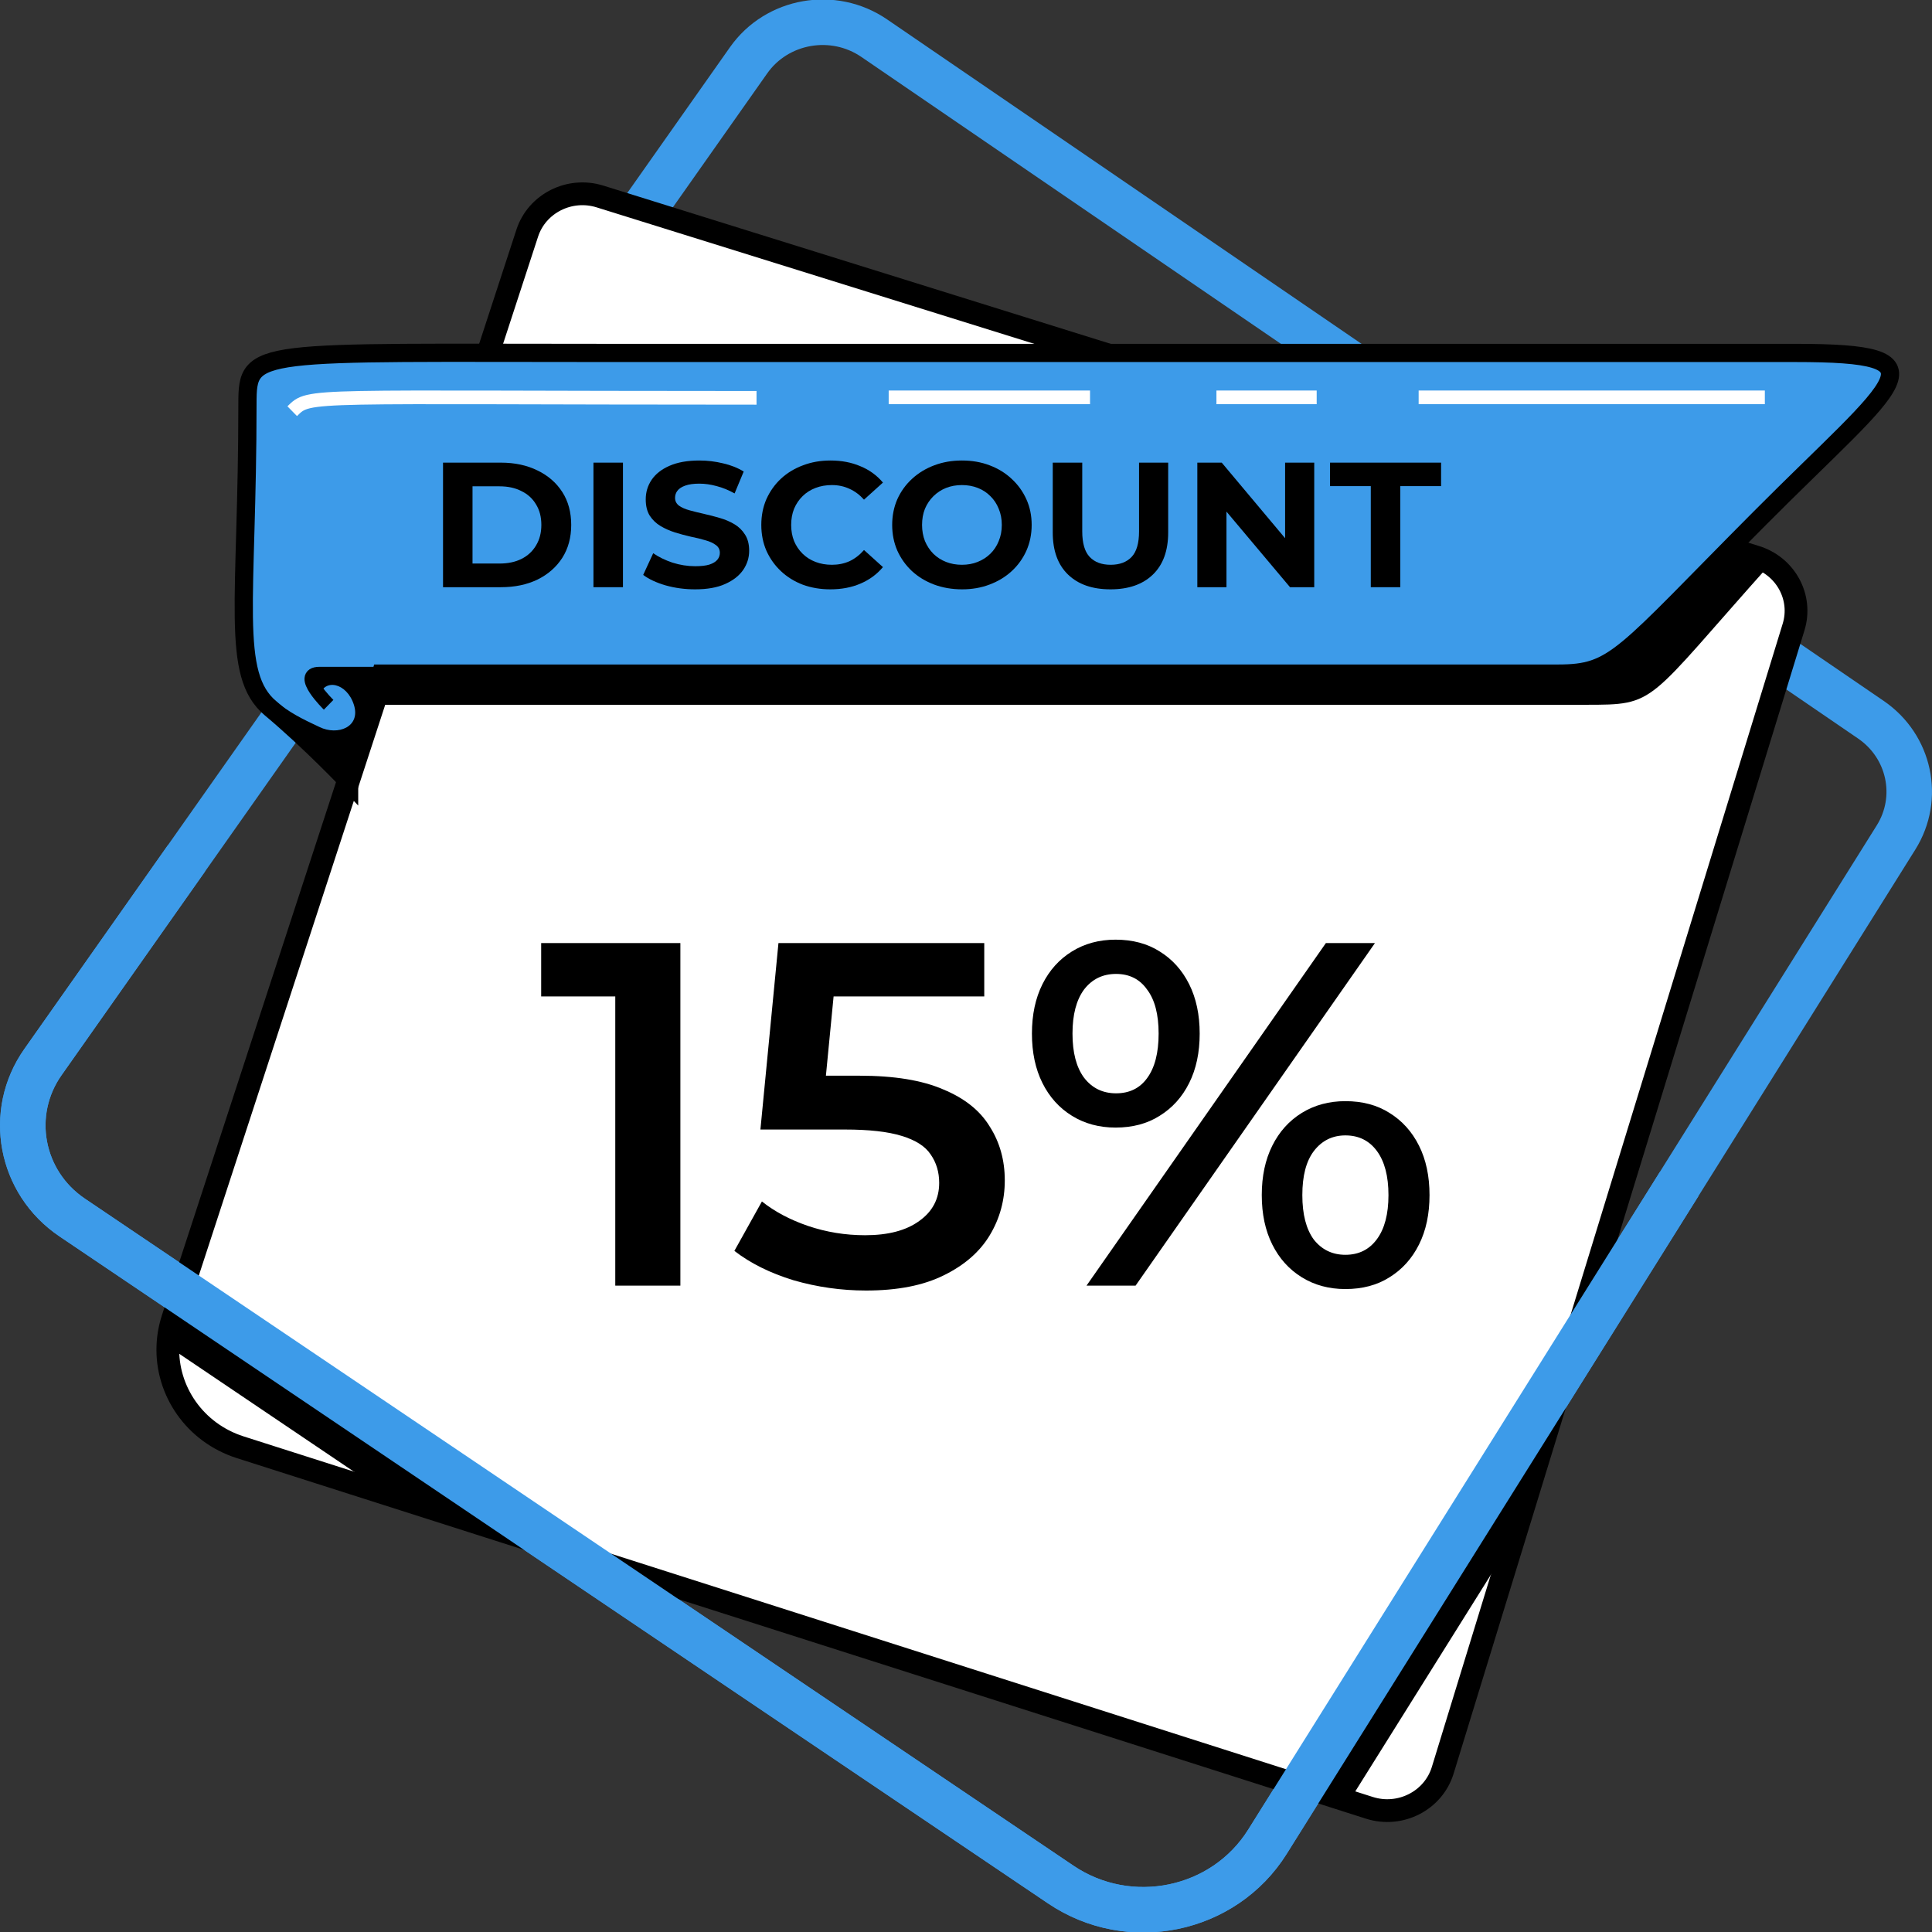 <svg width="198" height="198" viewBox="0 0 198 198" fill="none" xmlns="http://www.w3.org/2000/svg">
<rect x="0" y="0" width="198" height="198" fill="#333333" stroke="none"/>
<g clip-path="url(#clip0_6093_21975)">
<path d="M191.739 73.761L89.588 3.907C85.398 1.044 79.623 2.06 76.721 6.177L4.404 108.843C0.733 114.054 2.076 121.189 7.404 124.781L108.716 193.14C115.751 197.89 125.427 195.884 129.891 188.754L194.314 85.829C196.852 81.771 195.723 76.487 191.739 73.761Z" stroke="#3D9BE9" stroke-width="4.665" stroke-miterlimit="10"/>
<path d="M183.813 64.264L160.44 140.419L155.182 157.566L147.857 181.428C146.901 184.546 143.5 186.283 140.332 185.271L138.256 184.61L133.698 183.151L55.293 158.117L39.702 153.139L24.614 148.32C19.953 146.829 17.038 142.525 17.206 137.957C17.238 137.018 17.406 136.074 17.709 135.135L18.344 133.188L38.251 72.229L45.277 50.715L54.033 23.898C55.027 20.849 58.368 19.166 61.489 20.137L138.051 44.013L176.479 55.994L179.936 57.075C183.02 58.037 184.746 61.233 183.813 64.264Z" fill="white" stroke="black" stroke-width="2.333" stroke-miterlimit="10"/>
<path d="M181.569 57.64C168.506 72.229 169.906 72.229 162.441 72.229H37.878L44.876 50.801C52.415 48.695 68.743 47.154 85.464 47.154C106.35 47.154 126.243 45.426 142.716 44.013L181.569 57.64Z" fill="black"/>
<path d="M18.344 133.188L55.293 158.117L39.702 153.138L17.206 137.957C17.238 137.018 17.406 136.074 17.71 135.135L18.344 133.188Z" fill="black"/>
<path d="M160.44 140.419L155.182 157.566L138.256 184.61L133.698 183.151L160.44 140.419Z" fill="black"/>
<path d="M19.114 87.957L4.404 108.843C0.733 114.054 2.076 121.189 7.404 124.781L108.716 193.14C115.751 197.89 125.427 195.884 129.891 188.754L172.08 121.357" stroke="#3D9BE9" stroke-width="4.665" stroke-miterlimit="10"/>
<path d="M36.011 79.979C36.011 79.979 31.869 76.059 27.726 72.589C23.583 69.12 25.36 61.606 25.36 41.373C25.36 35.592 25.953 36.171 62.627 36.171H183.962C199.857 36.171 194.594 38.802 180.365 53.095C166.141 67.387 165.571 69.033 159.647 69.033C153.722 69.033 53.889 69.033 39.277 69.033L36.011 79.975V79.979Z" fill="#3D9BE9"/>
<path d="M33.679 72.229C33.679 72.229 30.413 69.038 32.746 69.038H44.115" stroke="black" stroke-width="1.4" stroke-miterlimit="10"/>
<path d="M35.778 80.207C35.778 80.207 31.869 76.059 27.726 72.589C23.583 69.12 25.36 61.606 25.36 41.373C25.36 35.592 25.953 36.171 62.627 36.171H183.962C199.857 36.171 194.594 38.802 180.365 53.095C166.141 67.387 165.571 69.033 159.647 69.033H39.044L35.778 80.203V80.207Z" stroke="black" stroke-width="1.866" stroke-miterlimit="10"/>
<path d="M29.947 42.14C31.813 40.316 30.88 40.772 77.533 40.772" stroke="white" stroke-width="1.4" stroke-miterlimit="10"/>
<path d="M91.076 40.722H111.711" stroke="white" stroke-width="1.4" stroke-miterlimit="10"/>
<path d="M124.666 40.722H134.939" stroke="white" stroke-width="1.4" stroke-miterlimit="10"/>
<path d="M145.389 40.722H180.869" stroke="white" stroke-width="1.4" stroke-miterlimit="10"/>
<path d="M25.193 66.827C26.214 71.773 30.88 73.597 32.746 74.509C34.612 75.421 36.996 74.509 36.268 72.229C35.54 69.95 33.212 69.494 32.746 71.317C32.746 71.317 30.758 69.033 32.918 69.038C35.078 69.042 39.277 69.038 39.277 69.038L35.778 80.207C35.778 80.207 29.699 74.81 27.493 72.38C25.286 69.95 25.193 66.827 25.193 66.827Z" fill="black"/>
<path d="M45.403 60.179V47.414H51.337C52.755 47.414 54.006 47.682 55.088 48.217C56.17 48.739 57.016 49.475 57.626 50.423C58.236 51.371 58.54 52.496 58.54 53.797C58.54 55.086 58.236 56.21 57.626 57.17C57.016 58.119 56.17 58.86 55.088 59.395C54.006 59.918 52.755 60.179 51.337 60.179H45.403ZM48.426 57.754H51.188C52.059 57.754 52.811 57.596 53.446 57.28C54.093 56.952 54.59 56.49 54.939 55.894C55.3 55.298 55.48 54.599 55.48 53.797C55.48 52.982 55.3 52.283 54.939 51.7C54.59 51.104 54.093 50.648 53.446 50.332C52.811 50.004 52.059 49.84 51.188 49.84H48.426V57.754Z" fill="black"/>
<path d="M60.82 60.179V47.414H63.843V60.179H60.82Z" fill="black"/>
<path d="M71.236 60.398C70.19 60.398 69.189 60.265 68.231 59.997C67.273 59.718 66.502 59.359 65.917 58.921L66.943 56.696C67.503 57.085 68.163 57.408 68.921 57.663C69.693 57.906 70.47 58.028 71.254 58.028C71.851 58.028 72.33 57.973 72.691 57.864C73.064 57.742 73.338 57.578 73.512 57.371C73.686 57.164 73.773 56.927 73.773 56.66C73.773 56.319 73.636 56.052 73.363 55.858C73.089 55.651 72.728 55.487 72.281 55.365C71.833 55.231 71.335 55.11 70.788 55C70.253 54.879 69.712 54.733 69.164 54.563C68.629 54.392 68.138 54.174 67.69 53.906C67.242 53.639 66.875 53.286 66.589 52.849C66.315 52.411 66.178 51.852 66.178 51.171C66.178 50.441 66.377 49.779 66.775 49.183C67.186 48.575 67.796 48.095 68.604 47.742C69.425 47.378 70.452 47.195 71.683 47.195C72.504 47.195 73.313 47.293 74.109 47.487C74.906 47.669 75.608 47.949 76.218 48.326L75.285 50.569C74.675 50.229 74.066 49.979 73.456 49.821C72.847 49.651 72.249 49.566 71.665 49.566C71.08 49.566 70.601 49.633 70.228 49.767C69.855 49.9 69.587 50.077 69.425 50.295C69.264 50.502 69.183 50.745 69.183 51.025C69.183 51.353 69.32 51.621 69.593 51.827C69.867 52.022 70.228 52.18 70.676 52.301C71.124 52.423 71.615 52.545 72.15 52.666C72.697 52.788 73.238 52.928 73.773 53.086C74.321 53.244 74.818 53.456 75.266 53.724C75.714 53.991 76.075 54.344 76.349 54.782C76.635 55.219 76.778 55.772 76.778 56.441C76.778 57.158 76.573 57.815 76.162 58.411C75.751 59.006 75.136 59.486 74.315 59.851C73.506 60.216 72.48 60.398 71.236 60.398Z" fill="black"/>
<path d="M85.095 60.398C84.087 60.398 83.148 60.24 82.277 59.924C81.419 59.596 80.672 59.134 80.038 58.538C79.403 57.943 78.906 57.243 78.545 56.441C78.197 55.639 78.022 54.757 78.022 53.797C78.022 52.836 78.197 51.955 78.545 51.153C78.906 50.35 79.403 49.651 80.038 49.055C80.685 48.46 81.438 48.004 82.296 47.688C83.154 47.359 84.094 47.195 85.114 47.195C86.246 47.195 87.266 47.39 88.174 47.779C89.095 48.156 89.866 48.715 90.488 49.457L88.547 51.207C88.1 50.709 87.602 50.338 87.055 50.095C86.507 49.84 85.91 49.712 85.263 49.712C84.653 49.712 84.094 49.809 83.584 50.004C83.073 50.198 82.632 50.478 82.259 50.843C81.885 51.207 81.593 51.639 81.382 52.137C81.182 52.636 81.083 53.189 81.083 53.797C81.083 54.405 81.182 54.958 81.382 55.456C81.593 55.955 81.885 56.386 82.259 56.751C82.632 57.116 83.073 57.395 83.584 57.59C84.094 57.785 84.653 57.882 85.263 57.882C85.91 57.882 86.507 57.76 87.055 57.517C87.602 57.262 88.1 56.879 88.547 56.368L90.488 58.119C89.866 58.86 89.095 59.426 88.174 59.815C87.266 60.204 86.24 60.398 85.095 60.398Z" fill="black"/>
<path d="M98.601 60.398C97.569 60.398 96.611 60.234 95.727 59.906C94.856 59.578 94.097 59.116 93.451 58.52C92.816 57.924 92.319 57.225 91.958 56.423C91.609 55.62 91.435 54.745 91.435 53.797C91.435 52.849 91.609 51.973 91.958 51.171C92.319 50.368 92.822 49.669 93.469 49.074C94.116 48.478 94.875 48.016 95.746 47.688C96.617 47.359 97.562 47.195 98.582 47.195C99.615 47.195 100.561 47.359 101.419 47.688C102.29 48.016 103.042 48.478 103.677 49.074C104.324 49.669 104.828 50.368 105.189 51.171C105.549 51.961 105.73 52.836 105.73 53.797C105.73 54.745 105.549 55.627 105.189 56.441C104.828 57.243 104.324 57.943 103.677 58.538C103.042 59.122 102.29 59.578 101.419 59.906C100.561 60.234 99.621 60.398 98.601 60.398ZM98.582 57.882C99.167 57.882 99.702 57.785 100.187 57.59C100.685 57.395 101.12 57.116 101.494 56.751C101.867 56.386 102.153 55.955 102.352 55.456C102.563 54.958 102.669 54.405 102.669 53.797C102.669 53.189 102.563 52.636 102.352 52.137C102.153 51.639 101.867 51.207 101.494 50.843C101.133 50.478 100.704 50.198 100.206 50.004C99.708 49.809 99.167 49.712 98.582 49.712C97.998 49.712 97.457 49.809 96.959 50.004C96.474 50.198 96.044 50.478 95.671 50.843C95.298 51.207 95.006 51.639 94.794 52.137C94.595 52.636 94.496 53.189 94.496 53.797C94.496 54.392 94.595 54.946 94.794 55.456C95.006 55.955 95.292 56.386 95.653 56.751C96.026 57.116 96.461 57.395 96.959 57.59C97.457 57.785 97.998 57.882 98.582 57.882Z" fill="black"/>
<path d="M113.805 60.398C111.952 60.398 110.502 59.894 109.457 58.885C108.412 57.876 107.89 56.435 107.89 54.563V47.414H110.913V54.453C110.913 55.669 111.168 56.544 111.678 57.079C112.188 57.614 112.903 57.882 113.824 57.882C114.745 57.882 115.46 57.614 115.97 57.079C116.48 56.544 116.735 55.669 116.735 54.453V47.414H119.721V54.563C119.721 56.435 119.198 57.876 118.153 58.885C117.108 59.894 115.659 60.398 113.805 60.398Z" fill="black"/>
<path d="M122.708 60.179V47.414H125.209L132.916 56.605H131.703V47.414H134.689V60.179H132.207L124.481 50.989H125.694V60.179H122.708Z" fill="black"/>
<path d="M140.485 60.179V49.821H136.305V47.414H147.689V49.821H143.508V60.179H140.485Z" fill="black"/>
<path d="M63.056 131.757V99.16L65.981 102.119H55.461V96.652H69.728V131.757H63.056Z" fill="black"/>
<path d="M88.76 132.259C86.228 132.259 83.748 131.908 81.318 131.205C78.924 130.47 76.905 129.467 75.263 128.196L78.085 123.131C79.385 124.168 80.959 125.004 82.807 125.639C84.688 126.274 86.638 126.592 88.657 126.592C91.017 126.592 92.865 126.107 94.199 125.137C95.568 124.168 96.252 122.864 96.252 121.226C96.252 120.122 95.961 119.153 95.38 118.317C94.832 117.481 93.84 116.846 92.403 116.411C91 115.977 89.067 115.759 86.604 115.759H77.931L79.779 96.652H100.871V102.119H82.242L85.732 99.009L84.346 113.302L80.856 110.243H88.092C91.65 110.243 94.507 110.711 96.663 111.647C98.852 112.55 100.443 113.82 101.435 115.458C102.462 117.063 102.975 118.902 102.975 120.975C102.975 123.014 102.462 124.887 101.435 126.592C100.409 128.297 98.835 129.668 96.714 130.704C94.627 131.74 91.975 132.259 88.76 132.259Z" fill="black"/>
<path d="M111.351 131.757L135.881 96.652H140.91L116.38 131.757H111.351ZM114.327 115.559C112.651 115.559 111.163 115.158 109.863 114.355C108.563 113.553 107.553 112.433 106.835 110.995C106.116 109.557 105.757 107.869 105.757 105.93C105.757 103.991 106.116 102.303 106.835 100.865C107.553 99.427 108.563 98.307 109.863 97.505C111.163 96.703 112.651 96.301 114.327 96.301C116.072 96.301 117.577 96.703 118.843 97.505C120.143 98.307 121.153 99.427 121.871 100.865C122.59 102.303 122.949 103.991 122.949 105.93C122.949 107.869 122.59 109.557 121.871 110.995C121.153 112.433 120.143 113.553 118.843 114.355C117.577 115.158 116.072 115.559 114.327 115.559ZM114.379 112.048C115.747 112.048 116.808 111.53 117.56 110.494C118.347 109.424 118.741 107.903 118.741 105.93C118.741 103.957 118.347 102.453 117.56 101.417C116.808 100.347 115.747 99.812 114.379 99.812C113.01 99.812 111.915 100.347 111.094 101.417C110.307 102.486 109.914 103.991 109.914 105.93C109.914 107.869 110.307 109.374 111.094 110.443C111.915 111.513 113.01 112.048 114.379 112.048ZM137.882 132.108C136.206 132.108 134.718 131.707 133.418 130.905C132.118 130.102 131.108 128.982 130.39 127.545C129.671 126.107 129.312 124.419 129.312 122.479C129.312 120.54 129.671 118.852 130.39 117.414C131.108 115.977 132.118 114.857 133.418 114.054C134.718 113.252 136.206 112.851 137.882 112.851C139.627 112.851 141.133 113.252 142.398 114.054C143.698 114.857 144.708 115.977 145.426 117.414C146.145 118.852 146.504 120.54 146.504 122.479C146.504 124.419 146.145 126.107 145.426 127.545C144.708 128.982 143.698 130.102 142.398 130.905C141.133 131.707 139.627 132.108 137.882 132.108ZM137.882 128.598C139.251 128.598 140.329 128.063 141.115 126.993C141.902 125.923 142.296 124.419 142.296 122.479C142.296 120.54 141.902 119.036 141.115 117.966C140.329 116.896 139.251 116.361 137.882 116.361C136.548 116.361 135.47 116.896 134.649 117.966C133.862 119.002 133.469 120.507 133.469 122.479C133.469 124.452 133.862 125.973 134.649 127.043C135.47 128.079 136.548 128.598 137.882 128.598Z" fill="black"/>
</g>
<defs>
<clipPath id="clip0_6093_21975">
<rect width="198" height="198" fill="white"/>
</clipPath>
</defs>
</svg>
